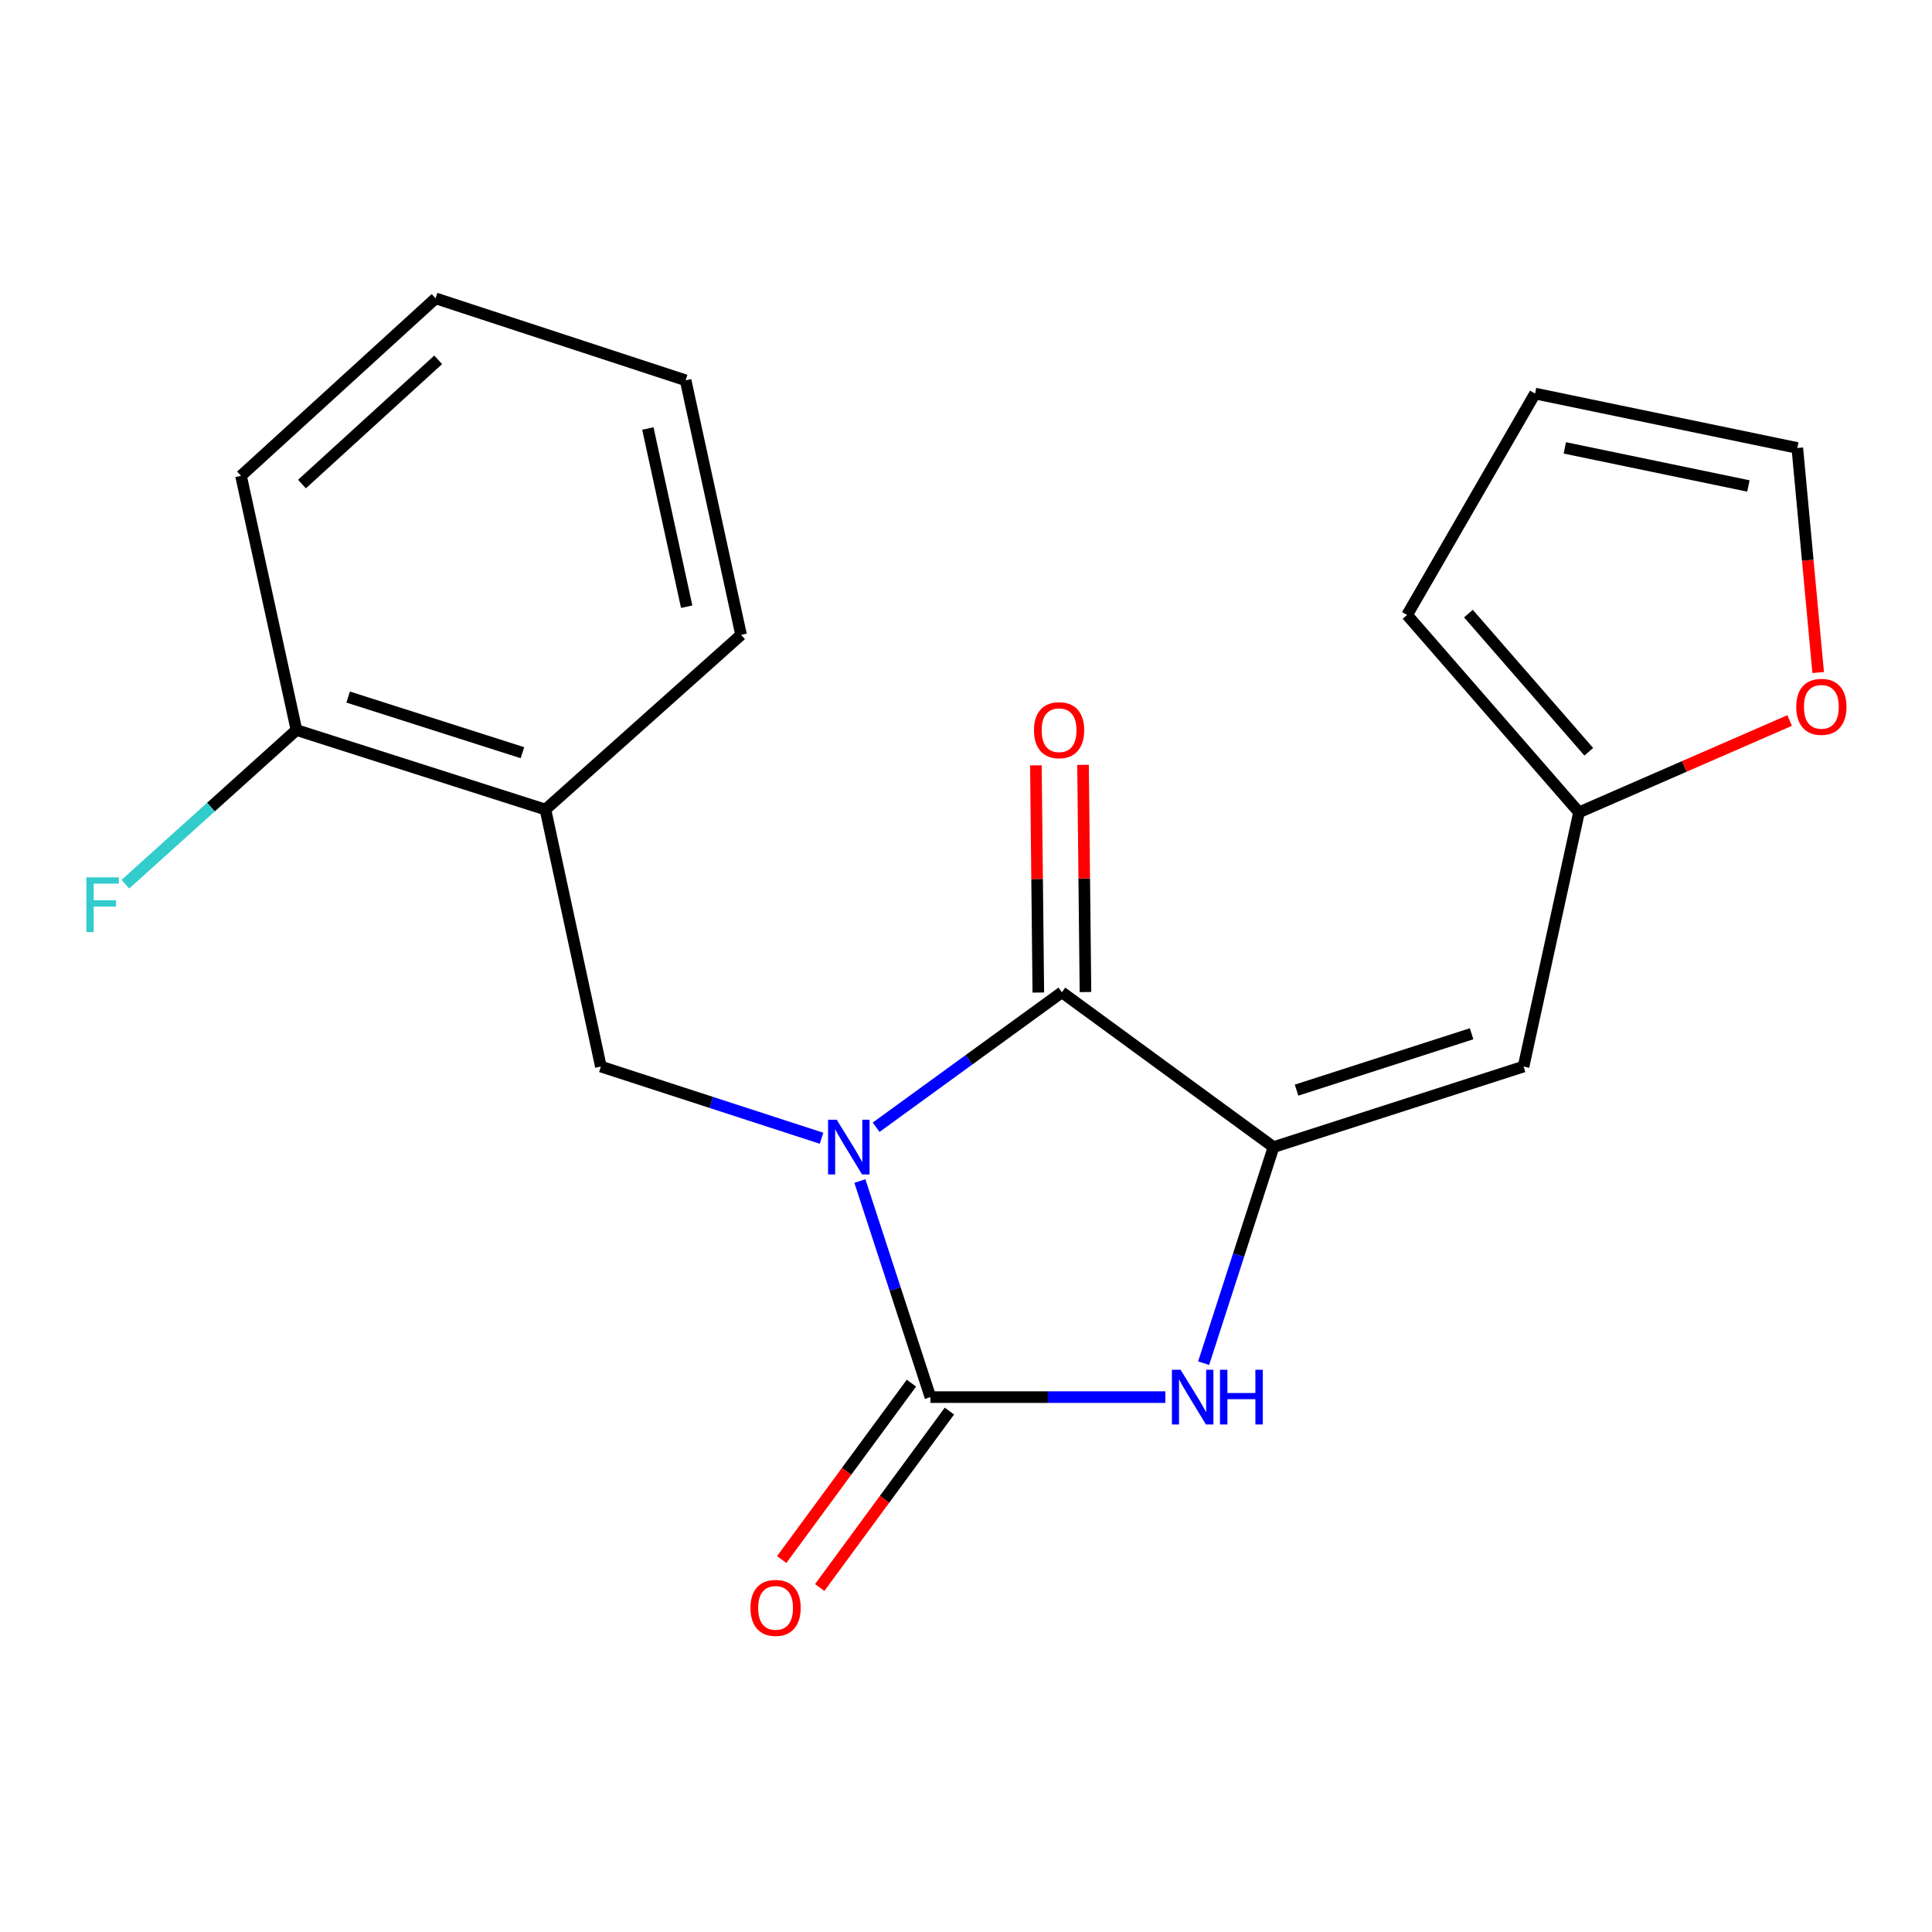 <?xml version='1.0' encoding='iso-8859-1'?>
<svg version='1.1' baseProfile='full'
              xmlns='http://www.w3.org/2000/svg'
                      xmlns:rdkit='http://www.rdkit.org/xml'
                      xmlns:xlink='http://www.w3.org/1999/xlink'
                  xml:space='preserve'
width='1000px' height='1000px' viewBox='0 0 1000 1000'>
<!-- END OF HEADER -->
<rect style='opacity:1.0;fill:#FFFFFF;stroke:none' width='1000' height='1000' x='0' y='0'> </rect>
<path class='bond-0' d='M 445.077,611.301 L 463.329,667.223' style='fill:none;fill-rule:evenodd;stroke:#0000FF;stroke-width:6px;stroke-linecap:butt;stroke-linejoin:miter;stroke-opacity:1' />
<path class='bond-0' d='M 463.329,667.223 L 481.581,723.144' style='fill:none;fill-rule:evenodd;stroke:#000000;stroke-width:6px;stroke-linecap:butt;stroke-linejoin:miter;stroke-opacity:1' />
<path class='bond-1' d='M 453.493,583.459 L 501.563,548.532' style='fill:none;fill-rule:evenodd;stroke:#0000FF;stroke-width:6px;stroke-linecap:butt;stroke-linejoin:miter;stroke-opacity:1' />
<path class='bond-1' d='M 501.563,548.532 L 549.633,513.605' style='fill:none;fill-rule:evenodd;stroke:#000000;stroke-width:6px;stroke-linecap:butt;stroke-linejoin:miter;stroke-opacity:1' />
<path class='bond-4' d='M 425.231,589.153 L 368.12,570.599' style='fill:none;fill-rule:evenodd;stroke:#0000FF;stroke-width:6px;stroke-linecap:butt;stroke-linejoin:miter;stroke-opacity:1' />
<path class='bond-4' d='M 368.12,570.599 L 311.01,552.045' style='fill:none;fill-rule:evenodd;stroke:#000000;stroke-width:6px;stroke-linecap:butt;stroke-linejoin:miter;stroke-opacity:1' />
<path class='bond-3' d='M 481.581,723.144 L 542.383,723.144' style='fill:none;fill-rule:evenodd;stroke:#000000;stroke-width:6px;stroke-linecap:butt;stroke-linejoin:miter;stroke-opacity:1' />
<path class='bond-3' d='M 542.383,723.144 L 603.185,723.144' style='fill:none;fill-rule:evenodd;stroke:#0000FF;stroke-width:6px;stroke-linecap:butt;stroke-linejoin:miter;stroke-opacity:1' />
<path class='bond-8' d='M 471.749,715.916 L 438.183,761.572' style='fill:none;fill-rule:evenodd;stroke:#000000;stroke-width:6px;stroke-linecap:butt;stroke-linejoin:miter;stroke-opacity:1' />
<path class='bond-8' d='M 438.183,761.572 L 404.617,807.227' style='fill:none;fill-rule:evenodd;stroke:#FF0000;stroke-width:6px;stroke-linecap:butt;stroke-linejoin:miter;stroke-opacity:1' />
<path class='bond-8' d='M 491.412,730.373 L 457.847,776.028' style='fill:none;fill-rule:evenodd;stroke:#000000;stroke-width:6px;stroke-linecap:butt;stroke-linejoin:miter;stroke-opacity:1' />
<path class='bond-8' d='M 457.847,776.028 L 424.281,821.684' style='fill:none;fill-rule:evenodd;stroke:#FF0000;stroke-width:6px;stroke-linecap:butt;stroke-linejoin:miter;stroke-opacity:1' />
<path class='bond-2' d='M 549.633,513.605 L 659.175,593.738' style='fill:none;fill-rule:evenodd;stroke:#000000;stroke-width:6px;stroke-linecap:butt;stroke-linejoin:miter;stroke-opacity:1' />
<path class='bond-9' d='M 561.835,513.475 L 561.207,454.682' style='fill:none;fill-rule:evenodd;stroke:#000000;stroke-width:6px;stroke-linecap:butt;stroke-linejoin:miter;stroke-opacity:1' />
<path class='bond-9' d='M 561.207,454.682 L 560.578,395.89' style='fill:none;fill-rule:evenodd;stroke:#FF0000;stroke-width:6px;stroke-linecap:butt;stroke-linejoin:miter;stroke-opacity:1' />
<path class='bond-9' d='M 537.43,513.736 L 536.802,454.943' style='fill:none;fill-rule:evenodd;stroke:#000000;stroke-width:6px;stroke-linecap:butt;stroke-linejoin:miter;stroke-opacity:1' />
<path class='bond-9' d='M 536.802,454.943 L 536.174,396.151' style='fill:none;fill-rule:evenodd;stroke:#FF0000;stroke-width:6px;stroke-linecap:butt;stroke-linejoin:miter;stroke-opacity:1' />
<path class='bond-5' d='M 659.175,593.738 L 788.595,552.045' style='fill:none;fill-rule:evenodd;stroke:#000000;stroke-width:6px;stroke-linecap:butt;stroke-linejoin:miter;stroke-opacity:1' />
<path class='bond-5' d='M 671.104,564.254 L 761.698,535.068' style='fill:none;fill-rule:evenodd;stroke:#000000;stroke-width:6px;stroke-linecap:butt;stroke-linejoin:miter;stroke-opacity:1' />
<path class='bond-20' d='M 659.175,593.738 L 641.087,649.661' style='fill:none;fill-rule:evenodd;stroke:#000000;stroke-width:6px;stroke-linecap:butt;stroke-linejoin:miter;stroke-opacity:1' />
<path class='bond-20' d='M 641.087,649.661 L 622.999,705.584' style='fill:none;fill-rule:evenodd;stroke:#0000FF;stroke-width:6px;stroke-linecap:butt;stroke-linejoin:miter;stroke-opacity:1' />
<path class='bond-6' d='M 311.01,552.045 L 282.319,419.018' style='fill:none;fill-rule:evenodd;stroke:#000000;stroke-width:6px;stroke-linecap:butt;stroke-linejoin:miter;stroke-opacity:1' />
<path class='bond-7' d='M 788.595,552.045 L 817.286,420.469' style='fill:none;fill-rule:evenodd;stroke:#000000;stroke-width:6px;stroke-linecap:butt;stroke-linejoin:miter;stroke-opacity:1' />
<path class='bond-11' d='M 282.319,419.018 L 153.442,377.867' style='fill:none;fill-rule:evenodd;stroke:#000000;stroke-width:6px;stroke-linecap:butt;stroke-linejoin:miter;stroke-opacity:1' />
<path class='bond-11' d='M 270.411,389.596 L 180.197,360.79' style='fill:none;fill-rule:evenodd;stroke:#000000;stroke-width:6px;stroke-linecap:butt;stroke-linejoin:miter;stroke-opacity:1' />
<path class='bond-16' d='M 282.319,419.018 L 383.577,328.594' style='fill:none;fill-rule:evenodd;stroke:#000000;stroke-width:6px;stroke-linecap:butt;stroke-linejoin:miter;stroke-opacity:1' />
<path class='bond-10' d='M 817.286,420.469 L 871.798,396.701' style='fill:none;fill-rule:evenodd;stroke:#000000;stroke-width:6px;stroke-linecap:butt;stroke-linejoin:miter;stroke-opacity:1' />
<path class='bond-10' d='M 871.798,396.701 L 926.311,372.932' style='fill:none;fill-rule:evenodd;stroke:#FF0000;stroke-width:6px;stroke-linecap:butt;stroke-linejoin:miter;stroke-opacity:1' />
<path class='bond-12' d='M 817.286,420.469 L 728.312,318.303' style='fill:none;fill-rule:evenodd;stroke:#000000;stroke-width:6px;stroke-linecap:butt;stroke-linejoin:miter;stroke-opacity:1' />
<path class='bond-12' d='M 822.345,389.116 L 760.063,317.599' style='fill:none;fill-rule:evenodd;stroke:#000000;stroke-width:6px;stroke-linecap:butt;stroke-linejoin:miter;stroke-opacity:1' />
<path class='bond-13' d='M 941.089,348.09 L 935.687,289.977' style='fill:none;fill-rule:evenodd;stroke:#FF0000;stroke-width:6px;stroke-linecap:butt;stroke-linejoin:miter;stroke-opacity:1' />
<path class='bond-13' d='M 935.687,289.977 L 930.286,231.865' style='fill:none;fill-rule:evenodd;stroke:#000000;stroke-width:6px;stroke-linecap:butt;stroke-linejoin:miter;stroke-opacity:1' />
<path class='bond-15' d='M 153.442,377.867 L 109.172,417.763' style='fill:none;fill-rule:evenodd;stroke:#000000;stroke-width:6px;stroke-linecap:butt;stroke-linejoin:miter;stroke-opacity:1' />
<path class='bond-15' d='M 109.172,417.763 L 64.902,457.66' style='fill:none;fill-rule:evenodd;stroke:#33CCCC;stroke-width:6px;stroke-linecap:butt;stroke-linejoin:miter;stroke-opacity:1' />
<path class='bond-17' d='M 153.442,377.867 L 124.751,246.291' style='fill:none;fill-rule:evenodd;stroke:#000000;stroke-width:6px;stroke-linecap:butt;stroke-linejoin:miter;stroke-opacity:1' />
<path class='bond-14' d='M 728.312,318.303 L 794.547,203.703' style='fill:none;fill-rule:evenodd;stroke:#000000;stroke-width:6px;stroke-linecap:butt;stroke-linejoin:miter;stroke-opacity:1' />
<path class='bond-22' d='M 930.286,231.865 L 794.547,203.703' style='fill:none;fill-rule:evenodd;stroke:#000000;stroke-width:6px;stroke-linecap:butt;stroke-linejoin:miter;stroke-opacity:1' />
<path class='bond-22' d='M 904.967,251.538 L 809.95,231.824' style='fill:none;fill-rule:evenodd;stroke:#000000;stroke-width:6px;stroke-linecap:butt;stroke-linejoin:miter;stroke-opacity:1' />
<path class='bond-18' d='M 383.577,328.594 L 354.873,196.842' style='fill:none;fill-rule:evenodd;stroke:#000000;stroke-width:6px;stroke-linecap:butt;stroke-linejoin:miter;stroke-opacity:1' />
<path class='bond-18' d='M 355.425,314.026 L 335.332,221.8' style='fill:none;fill-rule:evenodd;stroke:#000000;stroke-width:6px;stroke-linecap:butt;stroke-linejoin:miter;stroke-opacity:1' />
<path class='bond-21' d='M 124.751,246.291 L 225.466,154.43' style='fill:none;fill-rule:evenodd;stroke:#000000;stroke-width:6px;stroke-linecap:butt;stroke-linejoin:miter;stroke-opacity:1' />
<path class='bond-21' d='M 156.305,250.544 L 226.806,186.241' style='fill:none;fill-rule:evenodd;stroke:#000000;stroke-width:6px;stroke-linecap:butt;stroke-linejoin:miter;stroke-opacity:1' />
<path class='bond-19' d='M 354.873,196.842 L 225.466,154.43' style='fill:none;fill-rule:evenodd;stroke:#000000;stroke-width:6px;stroke-linecap:butt;stroke-linejoin:miter;stroke-opacity:1' />
<path  class='atom-0' d='M 433.085 579.578
L 442.365 594.578
Q 443.285 596.058, 444.765 598.738
Q 446.245 601.418, 446.325 601.578
L 446.325 579.578
L 450.085 579.578
L 450.085 607.898
L 446.205 607.898
L 436.245 591.498
Q 435.085 589.578, 433.845 587.378
Q 432.645 585.178, 432.285 584.498
L 432.285 607.898
L 428.605 607.898
L 428.605 579.578
L 433.085 579.578
' fill='#0000FF'/>
<path  class='atom-4' d='M 611.059 708.984
L 620.339 723.984
Q 621.259 725.464, 622.739 728.144
Q 624.219 730.824, 624.299 730.984
L 624.299 708.984
L 628.059 708.984
L 628.059 737.304
L 624.179 737.304
L 614.219 720.904
Q 613.059 718.984, 611.819 716.784
Q 610.619 714.584, 610.259 713.904
L 610.259 737.304
L 606.579 737.304
L 606.579 708.984
L 611.059 708.984
' fill='#0000FF'/>
<path  class='atom-4' d='M 631.459 708.984
L 635.299 708.984
L 635.299 721.024
L 649.779 721.024
L 649.779 708.984
L 653.619 708.984
L 653.619 737.304
L 649.779 737.304
L 649.779 724.224
L 635.299 724.224
L 635.299 737.304
L 631.459 737.304
L 631.459 708.984
' fill='#0000FF'/>
<path  class='atom-9' d='M 388.434 832.238
Q 388.434 825.438, 391.794 821.638
Q 395.154 817.838, 401.434 817.838
Q 407.714 817.838, 411.074 821.638
Q 414.434 825.438, 414.434 832.238
Q 414.434 839.118, 411.034 843.038
Q 407.634 846.918, 401.434 846.918
Q 395.194 846.918, 391.794 843.038
Q 388.434 839.158, 388.434 832.238
M 401.434 843.718
Q 405.754 843.718, 408.074 840.838
Q 410.434 837.918, 410.434 832.238
Q 410.434 826.678, 408.074 823.878
Q 405.754 821.038, 401.434 821.038
Q 397.114 821.038, 394.754 823.838
Q 392.434 826.638, 392.434 832.238
Q 392.434 837.958, 394.754 840.838
Q 397.114 843.718, 401.434 843.718
' fill='#FF0000'/>
<path  class='atom-10' d='M 535.182 377.947
Q 535.182 371.147, 538.542 367.347
Q 541.902 363.547, 548.182 363.547
Q 554.462 363.547, 557.822 367.347
Q 561.182 371.147, 561.182 377.947
Q 561.182 384.827, 557.782 388.747
Q 554.382 392.627, 548.182 392.627
Q 541.942 392.627, 538.542 388.747
Q 535.182 384.867, 535.182 377.947
M 548.182 389.427
Q 552.502 389.427, 554.822 386.547
Q 557.182 383.627, 557.182 377.947
Q 557.182 372.387, 554.822 369.587
Q 552.502 366.747, 548.182 366.747
Q 543.862 366.747, 541.502 369.547
Q 539.182 372.347, 539.182 377.947
Q 539.182 383.667, 541.502 386.547
Q 543.862 389.427, 548.182 389.427
' fill='#FF0000'/>
<path  class='atom-11' d='M 929.733 365.852
Q 929.733 359.052, 933.093 355.252
Q 936.453 351.452, 942.733 351.452
Q 949.013 351.452, 952.373 355.252
Q 955.733 359.052, 955.733 365.852
Q 955.733 372.732, 952.333 376.652
Q 948.933 380.532, 942.733 380.532
Q 936.493 380.532, 933.093 376.652
Q 929.733 372.772, 929.733 365.852
M 942.733 377.332
Q 947.053 377.332, 949.373 374.452
Q 951.733 371.532, 951.733 365.852
Q 951.733 360.292, 949.373 357.492
Q 947.053 354.652, 942.733 354.652
Q 938.413 354.652, 936.053 357.452
Q 933.733 360.252, 933.733 365.852
Q 933.733 371.572, 936.053 374.452
Q 938.413 377.332, 942.733 377.332
' fill='#FF0000'/>
<path  class='atom-16' d='M 44.686 454.131
L 61.526 454.131
L 61.526 457.371
L 48.486 457.371
L 48.486 465.971
L 60.086 465.971
L 60.086 469.251
L 48.486 469.251
L 48.486 482.451
L 44.686 482.451
L 44.686 454.131
' fill='#33CCCC'/>
</svg>
